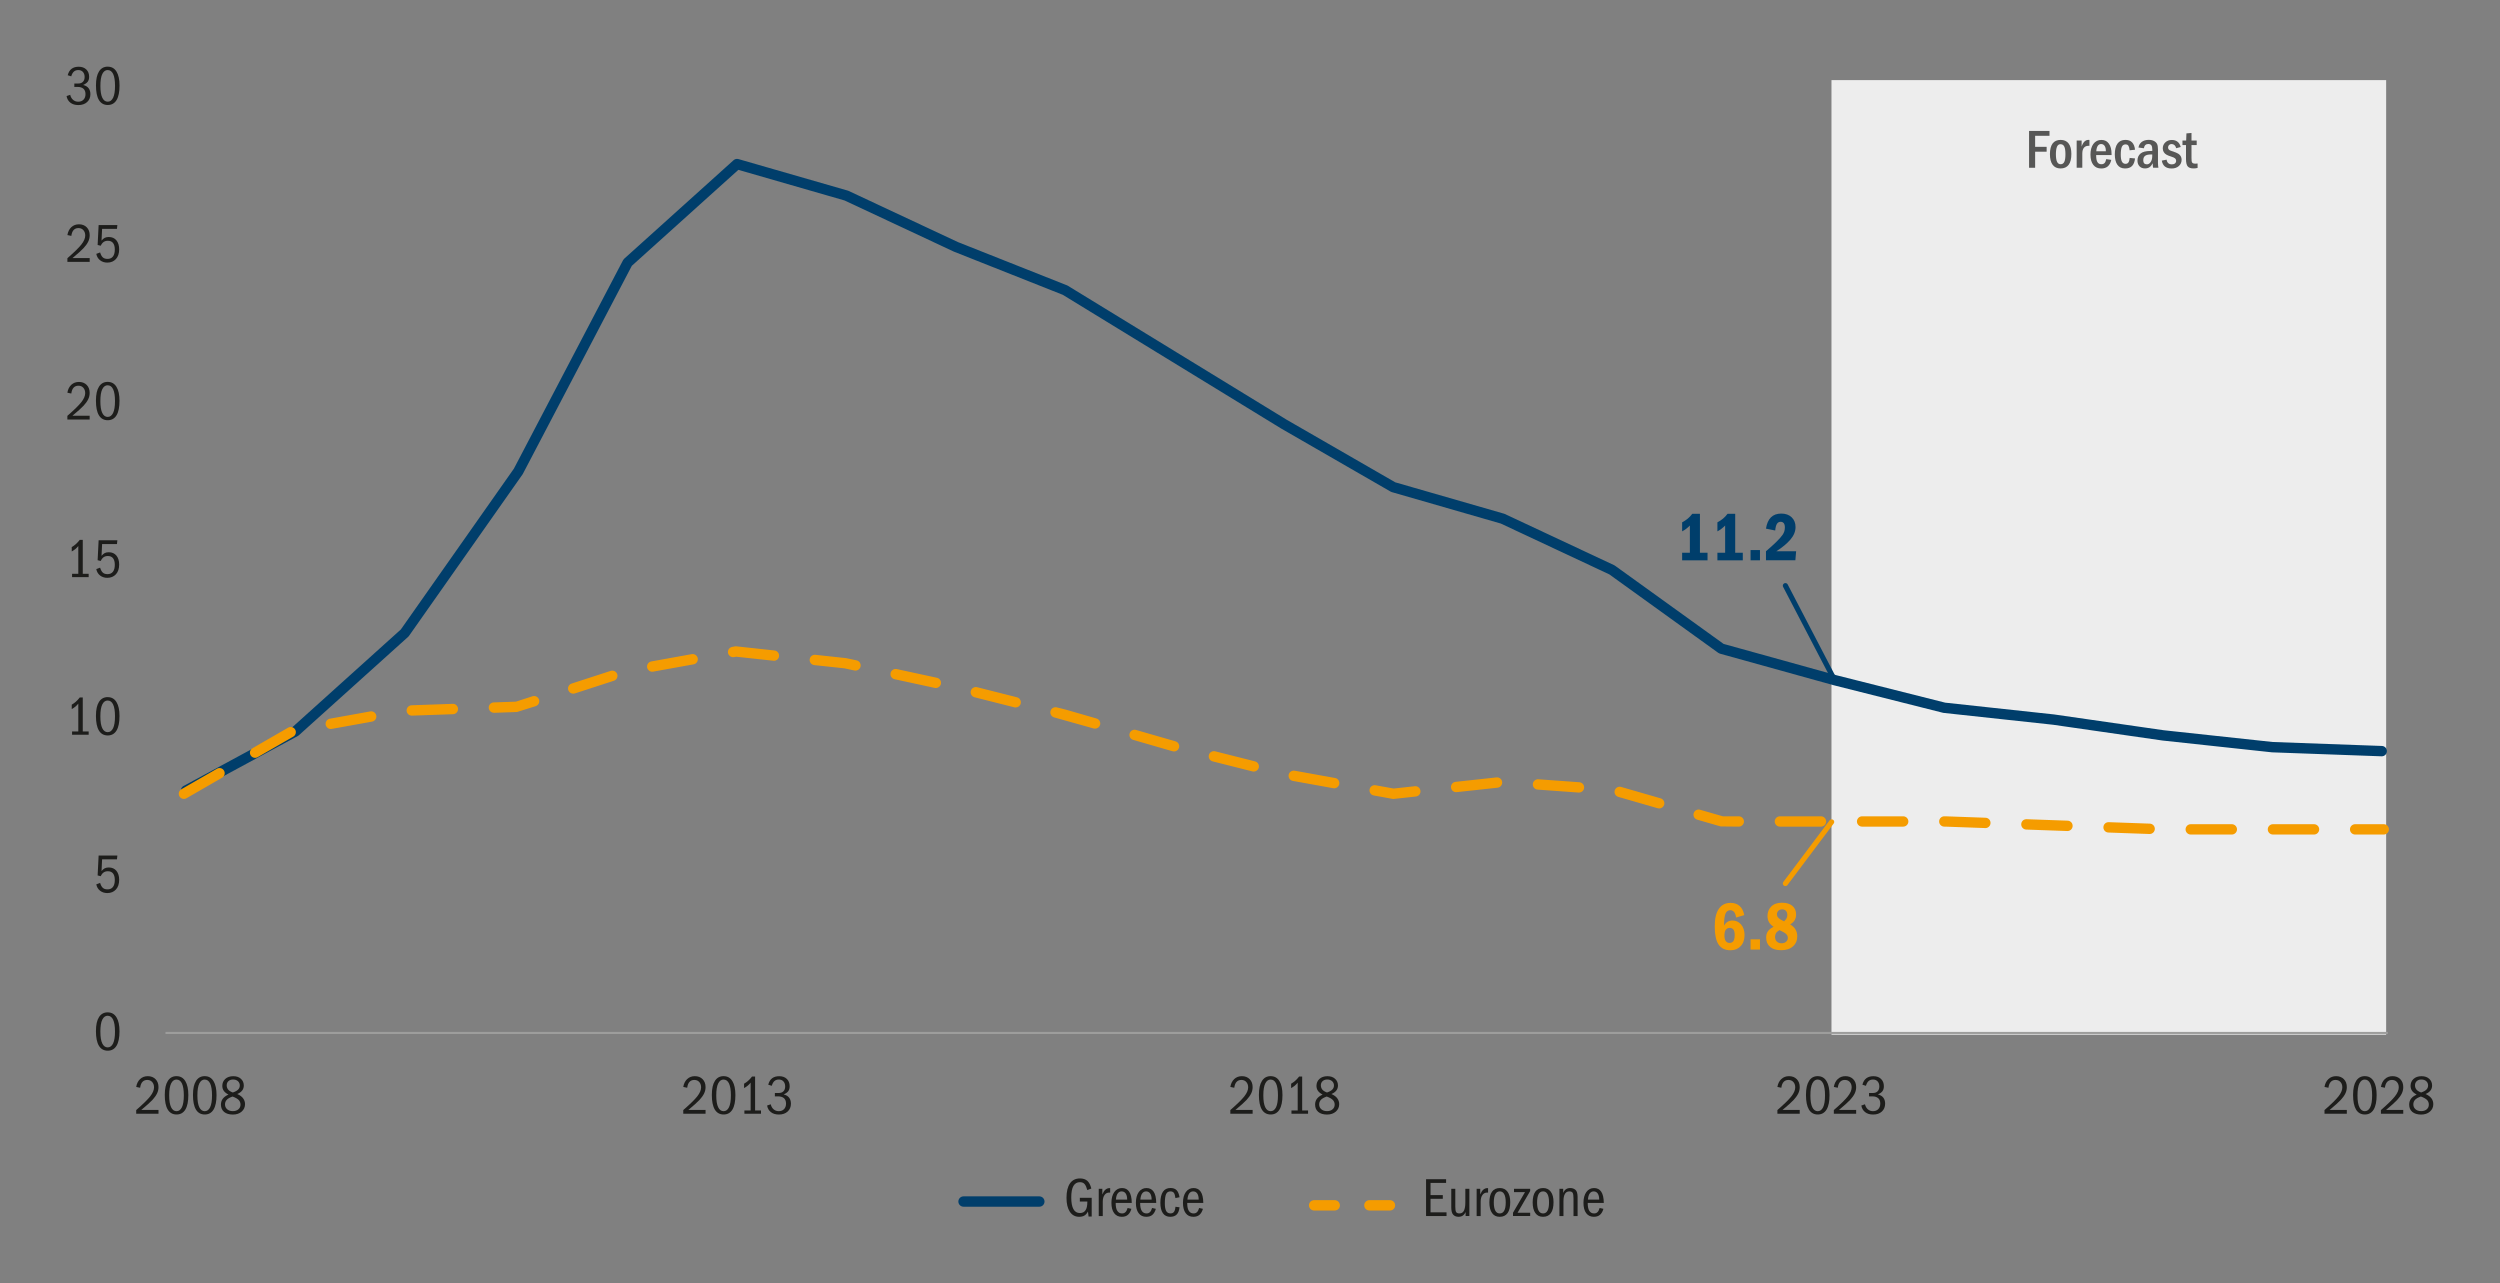 <?xml version="1.0" encoding="UTF-8"?> <svg xmlns="http://www.w3.org/2000/svg" id="Graph" width="750" height="385" viewBox="0 0 750 385"><rect x="0" y="0" width="750" height="385" fill="#808080" stroke="none"/><defs><style>.cls-1,.cls-2,.cls-3,.cls-4,.cls-5,.cls-6,.cls-7{fill:none;}.cls-1,.cls-8,.cls-9,.cls-10,.cls-11{stroke-width:0px;}.cls-2{stroke-linejoin:round;}.cls-2,.cls-3,.cls-4,.cls-6,.cls-7{stroke-linecap:round;}.cls-2,.cls-4,.cls-7{stroke:#003e6b;}.cls-2,.cls-6,.cls-7{stroke-width:3.11px;}.cls-12{fill:#ededed;stroke:#ededed;stroke-width:1.03px;}.cls-12,.cls-3,.cls-4,.cls-5,.cls-6,.cls-7{stroke-miterlimit:10;}.cls-3,.cls-4{stroke-width:1.55px;}.cls-3,.cls-6{stroke:#f59c00;}.cls-5{stroke:#9d9d9c;stroke-width:.62px;}.cls-8{fill:#575756;}.cls-9{fill:#1d1d1b;}.cls-10{fill:#f59c00;}.cls-11{fill:#003e6b;}</style></defs><rect class="cls-1" x="56.69" y="56.69" width="340.16" height="192.76"></rect><rect class="cls-12" x="549.96" y="24.55" width="165.37" height="285.34"></rect><line class="cls-5" x1="49.64" y1="309.88" x2="716.36" y2="309.88"></line><polyline class="cls-2" points="55.8 237.16 88.61 219.43 121.42 189.88 155.49 141.42 188.3 78.77 221.11 49.22 253.92 58.68 286.73 74.04 319.54 87.05 352.35 107.14 385.16 127.23 417.97 146.14 450.78 155.6 483.59 170.97 516.4 194.6 550.47 204.06 583.28 212.33 616.09 215.88 648.9 220.61 681.71 224.15 714.52 225.34"></polyline><path class="cls-10" d="m715.13,250.36h-8.59c-.86,0-1.55-.7-1.55-1.55s.7-1.55,1.55-1.55h8.59c.86,0,1.55.7,1.55,1.55s-.7,1.55-1.55,1.55Zm-20.92,0h-12.33c-.86,0-1.55-.7-1.55-1.55s.7-1.55,1.55-1.55h12.33c.86,0,1.55.7,1.55,1.55s-.7,1.55-1.55,1.55Zm-24.66,0h-12.33c-.86,0-1.55-.7-1.55-1.55s.7-1.55,1.55-1.55h12.33c.86,0,1.55.7,1.55,1.55s-.7,1.55-1.55,1.55Zm-24.66-.16s-.04,0-.06,0l-12.32-.44c-.86-.03-1.53-.75-1.49-1.61.03-.86.7-1.52,1.61-1.5l12.32.44c.86.03,1.53.75,1.5,1.61-.03.84-.72,1.5-1.55,1.5Zm-24.64-.89s-.04,0-.06,0l-12.32-.44c-.86-.03-1.53-.75-1.5-1.61.03-.86.7-1.53,1.61-1.5l12.32.44c.86.03,1.53.75,1.49,1.61-.03.84-.72,1.5-1.55,1.5Zm-24.64-.89s-.04,0-.06,0l-11.96-.43h-.3c-.86,0-1.55-.69-1.55-1.55s.7-1.55,1.55-1.55h.36l12.02.43c.86.03,1.53.75,1.49,1.61-.03.84-.72,1.5-1.55,1.5Zm-24.65-.43h-12.33c-.86,0-1.55-.7-1.55-1.55s.7-1.55,1.55-1.55h12.33c.86,0,1.55.7,1.55,1.55s-.7,1.55-1.55,1.55Zm-24.66,0h-12.33c-.86,0-1.55-.7-1.55-1.55s.7-1.55,1.55-1.55h12.33c.86,0,1.55.7,1.55,1.55s-.7,1.55-1.55,1.55Zm-24.66,0l-5.44-.06-7.04-2.03c-.82-.24-1.3-1.1-1.06-1.92.24-.83,1.1-1.3,1.92-1.06l6.83,1.97h4.79c.86,0,1.55.7,1.55,1.55s-.7,1.55-1.55,1.55Zm-23.88-5.45c-.14,0-.29-.02-.43-.06l-11.85-3.42c-.82-.24-1.3-1.1-1.06-1.92s1.1-1.3,1.92-1.06l11.85,3.42c.82.24,1.3,1.1,1.06,1.92-.2.68-.82,1.12-1.49,1.12Zm-79.79-2.84l-5.85-1.06c-.84-.15-1.4-.96-1.25-1.81.15-.84.96-1.4,1.81-1.25l5.41.98,6.34-.69c.85-.1,1.62.52,1.71,1.38.09.85-.52,1.62-1.38,1.71l-6.79.74Zm-362.79-.02c-.54,0-1.06-.28-1.35-.78-.43-.74-.17-1.69.57-2.12l10.68-6.16c.74-.43,1.69-.18,2.12.57.43.74.17,1.69-.57,2.12l-10.68,6.16c-.24.14-.51.21-.78.21Zm418.51-1.91s-.08,0-.11,0l-12.3-.89c-.86-.06-1.5-.8-1.44-1.66.06-.85.82-1.5,1.66-1.44l12.3.89c.86.06,1.5.8,1.44,1.66-.06.82-.74,1.44-1.55,1.44Zm-36.85-.12c-.78,0-1.46-.59-1.54-1.39-.09-.85.52-1.62,1.38-1.71l12.26-1.33c.85-.1,1.62.52,1.71,1.38.09.85-.52,1.62-1.38,1.71l-12.26,1.33c-.06,0-.11,0-.17,0Zm-36.59-1.17c-.09,0-.18,0-.28-.02l-12.13-2.19c-.84-.15-1.4-.96-1.25-1.81.15-.84.97-1.39,1.81-1.25l12.13,2.19c.84.15,1.4.96,1.25,1.81-.14.75-.79,1.28-1.53,1.28Zm-24.13-5c-.13,0-.25-.02-.38-.05l-11.95-3.02c-.83-.21-1.34-1.05-1.13-1.89s1.06-1.33,1.89-1.13l11.95,3.02c.83.21,1.34,1.05,1.13,1.89-.18.7-.81,1.17-1.5,1.17Zm-299.59-4.12c-.54,0-1.06-.28-1.35-.78-.43-.74-.17-1.69.57-2.12l10.68-6.16c.74-.43,1.69-.18,2.12.57.43.74.17,1.69-.57,2.12l-10.68,6.16c-.24.14-.51.21-.78.21Zm275.69-1.92c-.14,0-.29-.02-.43-.06l-11.85-3.42c-.82-.24-1.3-1.1-1.06-1.92.24-.82,1.1-1.3,1.92-1.06l11.85,3.42c.82.24,1.3,1.1,1.06,1.92-.2.68-.82,1.12-1.49,1.12Zm-252.99-6.74c-.74,0-1.39-.53-1.53-1.28-.15-.84.41-1.65,1.25-1.81l12.13-2.19c.84-.15,1.65.41,1.81,1.25.15.84-.41,1.65-1.25,1.81l-12.13,2.19c-.09.02-.19.02-.28.02Zm229.3-.1c-.14,0-.29-.02-.43-.06l-11.82-3.31c-.83-.21-1.34-1.05-1.13-1.89s1.06-1.34,1.89-1.13l2.75.69,9.17,2.65c.82.24,1.3,1.1,1.06,1.92-.2.68-.82,1.12-1.49,1.12Zm-205-3.91c-.83,0-1.52-.66-1.55-1.5-.03-.86.64-1.58,1.5-1.61l12.32-.43c.84-.06,1.58.64,1.61,1.5.03.86-.64,1.58-1.5,1.61l-12.32.43s-.04,0-.05,0Zm24.64-.86c-.83,0-1.52-.66-1.55-1.5-.03-.86.64-1.58,1.5-1.61l6.66-.23,4.97-1.61c.82-.26,1.69.18,1.96,1,.26.82-.18,1.69-1,1.96l-5.61,1.76-6.88.24s-.04,0-.05,0Zm156.53-1.58c-.13,0-.25-.02-.38-.05l-11.95-3.02c-.83-.21-1.34-1.05-1.13-1.89.21-.83,1.06-1.34,1.89-1.13l11.95,3.02c.83.21,1.34,1.05,1.13,1.89-.18.7-.81,1.17-1.5,1.17Zm-132.74-4.15c-.66,0-1.26-.42-1.48-1.07-.26-.82.18-1.69,1-1.96l11.73-3.81c.81-.26,1.69.18,1.96,1,.26.82-.18,1.69-1,1.96l-11.73,3.81c-.16.05-.32.08-.48.08Zm108.79-1.69c-.11,0-.22-.01-.33-.04l-12.05-2.61c-.84-.18-1.37-1.01-1.19-1.85.18-.84,1.01-1.37,1.85-1.19l12.05,2.61c.84.18,1.37,1.01,1.19,1.85-.16.73-.8,1.22-1.52,1.22Zm-85.08-4.89c-.74,0-1.39-.53-1.53-1.28-.15-.84.41-1.65,1.25-1.81l12.13-2.19c.84-.14,1.65.41,1.81,1.25.15.84-.41,1.65-1.25,1.81l-12.13,2.19c-.09.02-.19.02-.28.02Zm60.98-.33c-.11,0-.22-.01-.33-.04l-2.98-.65-9.06-.97c-.85-.09-1.47-.86-1.38-1.71s.85-1.47,1.71-1.38l9.22,1,3.15.67c.84.18,1.37,1.01,1.19,1.85-.16.73-.8,1.22-1.52,1.22Zm-24.46-2.97c-.06,0-.11,0-.17,0l-11.17-1.21-.64.12c-.83.15-1.65-.41-1.81-1.25-.15-.84.41-1.65,1.25-1.81l1.08-.19,11.61,1.26c.85.09,1.47.86,1.38,1.71-.09.8-.76,1.39-1.54,1.39Z"></path><path class="cls-9" d="m697.35,334.13v-1.11c2.02-1.76,3.42-3.12,4.19-4.1.77-.98,1.16-1.88,1.16-2.71,0-.66-.19-1.2-.56-1.61s-.86-.62-1.48-.62c-.58,0-1.06.19-1.42.57s-.6.97-.71,1.78l-1.18-.25c.17-1,.56-1.79,1.19-2.37.62-.57,1.39-.86,2.29-.86.96,0,1.74.3,2.33.9.59.6.89,1.39.89,2.38,0,.68-.15,1.33-.45,1.94-.3.61-.76,1.25-1.38,1.92-.62.67-1.74,1.67-3.34,3h5.17v1.14h-6.69Z"></path><path class="cls-9" d="m709.46,322.85c1.14,0,2.01.49,2.62,1.48.61.99.91,2.38.91,4.18,0,1.93-.3,3.39-.9,4.37-.6.98-1.48,1.47-2.63,1.47s-2.05-.49-2.65-1.48c-.59-.99-.89-2.45-.89-4.38s.31-3.26.92-4.22,1.49-1.43,2.63-1.43Zm-.02,1.01c-.69,0-1.22.39-1.61,1.17s-.58,1.97-.58,3.59.19,2.76.57,3.55c.38.79.93,1.19,1.63,1.19s1.23-.4,1.62-1.19c.38-.79.57-1.98.57-3.55s-.19-2.78-.56-3.57c-.38-.79-.92-1.18-1.64-1.18Z"></path><path class="cls-9" d="m714.28,334.13v-1.11c2.02-1.76,3.42-3.12,4.19-4.1.77-.98,1.16-1.88,1.16-2.71,0-.66-.19-1.2-.56-1.61s-.86-.62-1.48-.62c-.58,0-1.06.19-1.42.57s-.6.97-.71,1.78l-1.18-.25c.17-1,.56-1.79,1.19-2.37.62-.57,1.39-.86,2.29-.86.96,0,1.74.3,2.33.9.59.6.89,1.39.89,2.38,0,.68-.15,1.33-.45,1.94-.3.61-.76,1.25-1.38,1.92-.62.67-1.74,1.67-3.34,3h5.17v1.14h-6.69Z"></path><path class="cls-9" d="m727.66,328.2c.82.36,1.41.8,1.78,1.32.37.51.55,1.09.55,1.72,0,.91-.34,1.65-1.01,2.24s-1.56.89-2.65.89-2.01-.27-2.64-.8-.94-1.27-.94-2.2c0-.66.18-1.24.54-1.73.36-.49.93-.91,1.72-1.27-.64-.33-1.11-.71-1.4-1.13-.29-.42-.44-.92-.44-1.48,0-.85.3-1.55.9-2.09.6-.54,1.4-.81,2.39-.81s1.72.26,2.3.78c.58.52.87,1.19.87,2.02,0,1.15-.66,2-1.97,2.55Zm-1.41.76c-.83.29-1.41.62-1.75,1-.34.38-.5.83-.5,1.35,0,.61.22,1.1.65,1.47s1,.56,1.7.56,1.24-.18,1.66-.54c.42-.36.64-.83.64-1.4s-.18-1.05-.55-1.42-.98-.72-1.85-1.03Zm.08-1.21c.72-.24,1.25-.53,1.59-.87s.51-.75.51-1.25-.19-.94-.56-1.28c-.37-.33-.86-.5-1.46-.5s-1.02.16-1.38.48c-.35.32-.53.74-.53,1.26,0,.48.14.89.41,1.25.28.36.75.66,1.41.9Z"></path><path class="cls-9" d="m369.1,334.13v-1.11c2.02-1.76,3.42-3.12,4.19-4.1.77-.98,1.16-1.88,1.16-2.71,0-.66-.19-1.2-.56-1.61s-.86-.62-1.48-.62c-.59,0-1.06.19-1.42.57-.37.38-.6.97-.71,1.78l-1.18-.25c.17-1,.56-1.79,1.18-2.37.62-.57,1.39-.86,2.29-.86.96,0,1.74.3,2.33.9.59.6.89,1.39.89,2.38,0,.68-.15,1.33-.45,1.94-.3.61-.76,1.25-1.38,1.92-.62.67-1.74,1.67-3.34,3h5.17v1.14h-6.69Z"></path><path class="cls-9" d="m381.21,322.85c1.14,0,2.01.49,2.62,1.48s.91,2.38.91,4.18c0,1.93-.3,3.39-.9,4.37s-1.48,1.47-2.63,1.47-2.05-.49-2.65-1.48c-.6-.99-.89-2.45-.89-4.38s.31-3.26.92-4.22c.61-.96,1.49-1.43,2.63-1.43Zm-.02,1.01c-.68,0-1.22.39-1.61,1.17-.39.78-.58,1.97-.58,3.59s.19,2.76.57,3.55c.38.79.93,1.19,1.63,1.19s1.23-.4,1.62-1.19c.38-.79.57-1.98.57-3.55s-.19-2.78-.56-3.57c-.38-.79-.92-1.18-1.64-1.18Z"></path><path class="cls-9" d="m387.44,334.13v-.99h1.87v-8.35c-.28.35-.57.66-.89.92s-.68.5-1.08.72v-1.32c.45-.26.87-.56,1.24-.89s.76-.75,1.16-1.27h.91v10.19h1.77v.99h-4.99Z"></path><path class="cls-9" d="m399.42,328.2c.82.36,1.41.8,1.78,1.32s.56,1.09.56,1.72c0,.91-.34,1.65-1.01,2.24-.67.59-1.56.89-2.65.89s-2-.27-2.63-.8c-.63-.54-.94-1.27-.94-2.2,0-.66.18-1.24.54-1.73s.93-.91,1.71-1.27c-.64-.33-1.11-.71-1.4-1.13-.29-.42-.44-.92-.44-1.48,0-.85.3-1.55.9-2.09.6-.54,1.4-.81,2.39-.81s1.72.26,2.29.78c.58.52.87,1.19.87,2.02,0,1.15-.66,2-1.97,2.55Zm-1.41.76c-.83.29-1.41.62-1.75,1-.34.38-.51.83-.51,1.35,0,.61.22,1.1.65,1.47.44.38,1,.56,1.7.56s1.24-.18,1.66-.54c.42-.36.64-.83.64-1.4s-.19-1.05-.56-1.42-.99-.72-1.85-1.03Zm.08-1.21c.72-.24,1.25-.53,1.59-.87.34-.34.51-.75.51-1.25s-.19-.94-.56-1.28c-.38-.33-.86-.5-1.46-.5-.56,0-1.02.16-1.38.48-.35.32-.53.74-.53,1.26,0,.48.14.89.41,1.25.28.36.75.66,1.41.9Z"></path><path class="cls-9" d="m40.86,334.13v-1.11c2.02-1.76,3.42-3.12,4.19-4.1.77-.98,1.16-1.88,1.16-2.71,0-.66-.19-1.2-.56-1.61s-.86-.62-1.48-.62c-.59,0-1.06.19-1.42.57-.37.38-.6.97-.71,1.78l-1.18-.25c.17-1,.56-1.79,1.18-2.37.62-.57,1.39-.86,2.29-.86.96,0,1.74.3,2.33.9.59.6.89,1.39.89,2.38,0,.68-.15,1.33-.45,1.94-.3.61-.76,1.25-1.38,1.92-.62.67-1.74,1.67-3.34,3h5.17v1.14h-6.69Z"></path><path class="cls-9" d="m52.97,322.85c1.14,0,2.01.49,2.62,1.48s.91,2.38.91,4.18c0,1.93-.3,3.39-.9,4.37s-1.48,1.47-2.63,1.47-2.05-.49-2.65-1.48c-.6-.99-.89-2.45-.89-4.38s.31-3.26.92-4.22c.61-.96,1.49-1.43,2.63-1.43Zm-.02,1.01c-.68,0-1.22.39-1.61,1.17-.39.78-.58,1.97-.58,3.59s.19,2.76.57,3.55c.38.79.93,1.19,1.63,1.19s1.23-.4,1.62-1.19c.38-.79.57-1.98.57-3.55s-.19-2.78-.56-3.57c-.38-.79-.92-1.18-1.64-1.18Z"></path><path class="cls-9" d="m61.43,322.85c1.14,0,2.01.49,2.62,1.48s.91,2.38.91,4.18c0,1.93-.3,3.39-.9,4.37s-1.48,1.47-2.63,1.47-2.05-.49-2.65-1.48c-.6-.99-.89-2.45-.89-4.38s.31-3.26.92-4.22c.61-.96,1.49-1.43,2.63-1.43Zm-.02,1.01c-.68,0-1.22.39-1.61,1.17-.39.78-.58,1.97-.58,3.59s.19,2.76.57,3.55c.38.79.93,1.19,1.63,1.19s1.23-.4,1.62-1.19c.38-.79.57-1.98.57-3.55s-.19-2.78-.56-3.57c-.38-.79-.92-1.18-1.64-1.18Z"></path><path class="cls-9" d="m71.17,328.2c.82.36,1.41.8,1.78,1.32s.56,1.09.56,1.72c0,.91-.34,1.65-1.01,2.24-.67.59-1.56.89-2.65.89s-2-.27-2.63-.8c-.63-.54-.94-1.27-.94-2.2,0-.66.18-1.24.54-1.73s.93-.91,1.71-1.27c-.64-.33-1.11-.71-1.4-1.13-.29-.42-.44-.92-.44-1.48,0-.85.3-1.55.9-2.09.6-.54,1.4-.81,2.39-.81s1.72.26,2.29.78c.58.52.87,1.19.87,2.02,0,1.15-.66,2-1.97,2.55Zm-1.41.76c-.83.29-1.41.62-1.75,1-.34.38-.51.83-.51,1.35,0,.61.22,1.1.65,1.47.44.38,1,.56,1.7.56s1.24-.18,1.66-.54c.42-.36.64-.83.64-1.4s-.19-1.05-.56-1.42-.99-.72-1.85-1.03Zm.08-1.21c.72-.24,1.25-.53,1.59-.87.34-.34.51-.75.51-1.25s-.19-.94-.56-1.28c-.38-.33-.86-.5-1.46-.5-.56,0-1.02.16-1.38.48-.35.32-.53.74-.53,1.26,0,.48.14.89.41,1.25.28.36.75.66,1.41.9Z"></path><path class="cls-9" d="m204.98,334.13v-1.11c2.02-1.76,3.42-3.12,4.19-4.1.77-.98,1.16-1.88,1.16-2.71,0-.66-.19-1.2-.56-1.61s-.86-.62-1.48-.62c-.59,0-1.06.19-1.42.57-.37.38-.6.97-.71,1.78l-1.18-.25c.17-1,.56-1.79,1.18-2.37.62-.57,1.39-.86,2.29-.86.96,0,1.74.3,2.33.9.59.6.89,1.39.89,2.38,0,.68-.15,1.33-.45,1.94-.3.61-.76,1.25-1.38,1.92-.62.67-1.74,1.67-3.34,3h5.17v1.14h-6.69Z"></path><path class="cls-9" d="m217.09,322.85c1.14,0,2.01.49,2.62,1.48s.91,2.38.91,4.18c0,1.93-.3,3.39-.9,4.37s-1.48,1.47-2.63,1.47-2.05-.49-2.65-1.48c-.6-.99-.89-2.45-.89-4.38s.31-3.26.92-4.22c.61-.96,1.49-1.43,2.63-1.43Zm-.02,1.01c-.68,0-1.22.39-1.61,1.17-.39.78-.58,1.97-.58,3.59s.19,2.76.57,3.55c.38.79.93,1.19,1.63,1.19s1.23-.4,1.62-1.19c.38-.79.57-1.98.57-3.55s-.19-2.78-.56-3.57c-.38-.79-.92-1.18-1.64-1.18Z"></path><path class="cls-9" d="m223.32,334.13v-.99h1.87v-8.35c-.28.35-.57.66-.89.92s-.68.5-1.08.72v-1.32c.45-.26.87-.56,1.24-.89s.76-.75,1.16-1.27h.91v10.19h1.77v.99h-4.99Z"></path><path class="cls-9" d="m232.46,328.89v-.99h1.14c.62,0,1.1-.17,1.44-.52.34-.35.51-.83.51-1.45s-.17-1.12-.51-1.5-.79-.57-1.37-.57-1.01.15-1.35.46c-.34.3-.6.78-.79,1.42l-1.06-.33c.23-.88.63-1.53,1.18-1.94.56-.41,1.26-.61,2.11-.61.96,0,1.72.27,2.29.82.56.55.85,1.27.85,2.18,0,.62-.14,1.11-.41,1.48-.27.37-.73.7-1.38.99.73.18,1.27.5,1.63.97s.54,1.07.54,1.8c0,.97-.33,1.76-.99,2.36-.66.6-1.53.9-2.63.9-.98,0-1.78-.24-2.4-.73-.62-.49-.99-1.14-1.13-1.97l1.09-.38c.15.66.45,1.17.88,1.53s.94.54,1.52.54c.66,0,1.19-.2,1.59-.61.4-.41.6-.97.6-1.67s-.21-1.24-.61-1.61c-.41-.36-1.01-.55-1.79-.55h-.98Z"></path><path class="cls-9" d="m533.22,334.13v-1.11c2.02-1.76,3.42-3.12,4.19-4.1.77-.98,1.16-1.88,1.16-2.71,0-.66-.19-1.2-.56-1.61s-.86-.62-1.48-.62c-.58,0-1.06.19-1.42.57s-.6.97-.71,1.78l-1.18-.25c.17-1,.56-1.79,1.19-2.37.62-.57,1.39-.86,2.29-.86.96,0,1.74.3,2.33.9.59.6.89,1.39.89,2.38,0,.68-.15,1.33-.45,1.94-.3.61-.76,1.25-1.38,1.92-.62.67-1.74,1.67-3.34,3h5.17v1.14h-6.69Z"></path><path class="cls-9" d="m545.33,322.85c1.14,0,2.01.49,2.62,1.48.61.99.91,2.38.91,4.18,0,1.93-.3,3.39-.9,4.37-.6.98-1.48,1.47-2.63,1.47s-2.05-.49-2.65-1.48c-.59-.99-.89-2.45-.89-4.38s.31-3.26.92-4.22,1.49-1.43,2.63-1.43Zm-.02,1.01c-.69,0-1.22.39-1.61,1.17s-.58,1.97-.58,3.59.19,2.76.57,3.55c.38.79.93,1.19,1.63,1.19s1.23-.4,1.62-1.19c.38-.79.57-1.98.57-3.55s-.19-2.78-.56-3.57c-.38-.79-.92-1.18-1.64-1.18Z"></path><path class="cls-9" d="m550.15,334.13v-1.11c2.02-1.76,3.42-3.12,4.19-4.1.77-.98,1.16-1.88,1.16-2.71,0-.66-.19-1.2-.56-1.61s-.86-.62-1.48-.62c-.58,0-1.06.19-1.42.57s-.6.97-.71,1.78l-1.18-.25c.17-1,.56-1.79,1.19-2.37.62-.57,1.39-.86,2.29-.86.96,0,1.74.3,2.33.9.59.6.89,1.39.89,2.38,0,.68-.15,1.33-.45,1.94-.3.61-.76,1.25-1.38,1.92-.62.67-1.74,1.67-3.34,3h5.17v1.14h-6.69Z"></path><path class="cls-9" d="m560.71,328.89v-.99h1.14c.62,0,1.1-.17,1.44-.52.34-.35.51-.83.51-1.45s-.17-1.12-.51-1.5-.79-.57-1.37-.57-1.01.15-1.35.46c-.34.3-.6.78-.79,1.42l-1.06-.33c.23-.88.63-1.53,1.19-1.94s1.26-.61,2.11-.61c.96,0,1.72.27,2.29.82.56.55.85,1.27.85,2.18,0,.62-.14,1.11-.41,1.48-.27.37-.73.7-1.38.99.73.18,1.27.5,1.63.97.36.47.54,1.07.54,1.8,0,.97-.33,1.76-.98,2.36-.66.6-1.53.9-2.63.9-.98,0-1.78-.24-2.4-.73-.62-.49-.99-1.14-1.13-1.97l1.09-.38c.16.66.45,1.17.88,1.53s.94.54,1.52.54c.66,0,1.19-.2,1.59-.61.4-.41.6-.97.6-1.67s-.2-1.24-.61-1.61c-.41-.36-1.01-.55-1.79-.55h-.98Z"></path><path class="cls-8" d="m608.72,50.33v-11.05h6.13v1.46h-4.31v3.31h3.45v1.46h-3.45v4.82h-1.82Z"></path><path class="cls-8" d="m618.21,41.97c1.03,0,1.82.36,2.37,1.07.55.71.83,1.76.83,3.14,0,1.46-.27,2.55-.82,3.27-.55.72-1.35,1.09-2.41,1.09s-1.84-.37-2.39-1.11c-.54-.74-.81-1.8-.81-3.18s.27-2.49.81-3.21c.54-.71,1.35-1.07,2.42-1.07Zm-.03,1.28c-.51,0-.87.26-1.09.78-.21.52-.32,1.27-.32,2.24,0,1.04.12,1.8.35,2.28.23.48.59.72,1.08.72s.86-.24,1.09-.71c.23-.48.34-1.24.34-2.3s-.12-1.83-.35-2.29c-.23-.47-.6-.7-1.09-.7Z"></path><path class="cls-8" d="m623,50.33v-8.17h1.49v1.82c.44-1.34,1.12-2.01,2.04-2.01.07,0,.13,0,.17,0,.05,0,.09.01.13.02v1.76s-.1,0-.16,0c-.06,0-.12,0-.19,0-.56,0-1,.2-1.32.6-.32.4-.47.98-.47,1.75v4.22h-1.69Z"></path><path class="cls-8" d="m628.85,46.51v.12c0,.89.12,1.56.37,1.99s.65.65,1.2.65c.4,0,.71-.12.94-.35s.39-.62.51-1.18l1.52.22c-.2.87-.55,1.52-1.05,1.95-.5.42-1.16.64-1.96.64-1.03,0-1.83-.36-2.39-1.09-.57-.72-.85-1.75-.85-3.07s.29-2.43.88-3.22,1.38-1.19,2.39-1.19,1.71.37,2.25,1.11c.54.74.81,1.78.81,3.13v.3h-4.61Zm2.9-1.28c0-.65-.13-1.15-.39-1.5s-.6-.52-1.04-.52c-.4,0-.72.17-.97.51s-.41.89-.47,1.65h2.87v-.13Z"></path><path class="cls-8" d="m640.51,47.52c-.11,1.02-.41,1.77-.89,2.27-.48.5-1.18.75-2.1.75-1.02,0-1.78-.37-2.3-1.1-.52-.73-.78-1.79-.78-3.16s.27-2.46.81-3.2,1.34-1.11,2.39-1.11c.85,0,1.51.25,2,.76.48.51.77,1.24.87,2.19l-1.62.17c-.07-.62-.19-1.07-.36-1.35s-.46-.42-.86-.42c-.53,0-.9.24-1.12.73-.21.49-.32,1.28-.32,2.37,0,.94.12,1.63.35,2.07.23.44.6.66,1.09.66.39,0,.68-.15.87-.44.19-.29.31-.74.36-1.33l1.62.15Z"></path><path class="cls-8" d="m645.93,50.33c-.04-.15-.07-.35-.09-.59-.02-.24-.02-.49-.02-.77-.29.55-.61.95-.97,1.19-.36.24-.8.37-1.33.37-.7,0-1.25-.21-1.66-.64-.41-.43-.62-1-.62-1.72,0-.88.3-1.58.91-2.1.61-.52,1.63-.78,3.08-.78h.46v-.43c0-.57-.09-.99-.28-1.26s-.5-.4-.93-.4c-.73,0-1.17.42-1.32,1.28l-1.62-.22c.12-.73.46-1.29,1-1.7.55-.4,1.24-.6,2.08-.6.61,0,1.13.11,1.57.34s.75.53.93.9.27.92.27,1.62v3.99c0,.32.01.61.04.87.03.26.06.47.09.64h-1.57Zm-.25-3.99s-.08,0-.15,0c-.07,0-.13,0-.2,0-.85,0-1.45.14-1.81.42-.36.28-.54.72-.54,1.32,0,.4.09.7.27.91.18.21.46.31.82.31.45,0,.83-.23,1.14-.7.31-.46.46-1.05.46-1.77v-.48Z"></path><path class="cls-8" d="m652.85,44.44c-.11-.41-.28-.71-.52-.92-.24-.2-.52-.31-.85-.31-.3,0-.55.09-.75.28-.21.19-.31.43-.31.73,0,.48.26.8.78.98s1.04.36,1.57.56.95.47,1.25.83c.3.36.46.82.46,1.37,0,.74-.28,1.36-.83,1.85s-1.27.74-2.17.74c-.84,0-1.51-.2-2-.59s-.81-.99-.94-1.78l1.44-.28c.07.46.23.82.5,1.05.26.24.62.36,1.08.36.4,0,.71-.1.94-.3s.34-.46.34-.78c0-.28-.1-.51-.3-.7-.2-.19-.58-.37-1.14-.54-.56-.17-1.04-.35-1.42-.56-.38-.21-.67-.48-.86-.81-.19-.33-.29-.7-.29-1.11,0-.71.25-1.3.76-1.79s1.16-.73,1.96-.73c.7,0,1.27.18,1.72.54s.76.88.94,1.57l-1.33.36Z"></path><path class="cls-8" d="m659.28,50.38c-.25.06-.47.09-.64.12s-.38.03-.62.03c-.76,0-1.32-.19-1.68-.58-.36-.39-.54-1.14-.54-2.27v-4.16h-1.06v-1.36h1.11l.08-2.14,1.52-.13v2.27h1.56v1.36h-1.56v3.78c0,.36.01.7.04.99.03.3.13.51.31.63.18.12.44.18.78.18.14,0,.38-.02.7-.05v1.33Z"></path><path class="cls-9" d="m326.57,364.96l-.18-1.51c-.29.56-.64.97-1.07,1.22-.43.25-.95.37-1.58.37-1.19,0-2.12-.51-2.79-1.52s-1-2.4-1-4.16c0-1.9.35-3.35,1.04-4.34s1.7-1.49,3-1.49c.93,0,1.66.24,2.2.71.54.48.94,1.25,1.21,2.32l-1.21.46c-.22-.82-.49-1.42-.81-1.8s-.8-.57-1.42-.57c-.85,0-1.49.38-1.93,1.13-.44.76-.65,1.91-.65,3.47s.22,2.71.65,3.49,1.08,1.17,1.94,1.17c.74,0,1.3-.27,1.67-.81.38-.54.56-1.36.56-2.47v-.18h-2.25v-1.11h3.56v5.62h-.93Z"></path><path class="cls-9" d="m329.62,364.81v-8.17h1.08v1.71c.28-.68.59-1.18.95-1.47s.76-.45,1.2-.45h.2v1.36l-.28-.02c-.6,0-1.07.25-1.42.74-.35.49-.52,1.16-.52,2v4.31h-1.21Z"></path><path class="cls-9" d="m339.41,362.66c-.21.77-.55,1.36-1.01,1.77s-1.08.61-1.86.61c-.98,0-1.75-.36-2.29-1.09-.55-.73-.82-1.76-.82-3.1s.29-2.45.87-3.25c.58-.79,1.35-1.19,2.31-1.19s1.64.37,2.14,1.09.76,1.86.78,3.38h-4.82v.12c0,1.01.16,1.76.49,2.27.33.51.8.76,1.42.76.42,0,.76-.13,1.03-.4s.48-.68.63-1.24l1.14.26Zm-1.26-2.77c0-.81-.15-1.42-.44-1.84-.29-.42-.7-.63-1.23-.63-.47,0-.86.2-1.16.6-.3.4-.48,1.02-.55,1.87h3.38Z"></path><path class="cls-9" d="m346.75,362.66c-.21.77-.55,1.36-1.01,1.77s-1.08.61-1.86.61c-.98,0-1.75-.36-2.29-1.09-.55-.73-.82-1.76-.82-3.1s.29-2.45.87-3.25c.58-.79,1.35-1.19,2.31-1.19s1.64.37,2.14,1.09.76,1.86.78,3.38h-4.82v.12c0,1.01.16,1.76.49,2.27.33.51.8.76,1.42.76.42,0,.76-.13,1.03-.4s.48-.68.63-1.24l1.14.26Zm-1.26-2.77c0-.81-.15-1.42-.44-1.84-.29-.42-.7-.63-1.23-.63-.47,0-.86.2-1.16.6-.3.4-.48,1.02-.55,1.87h3.38Z"></path><path class="cls-9" d="m353.86,362.19c-.11.98-.39,1.7-.85,2.16-.45.46-1.1.69-1.94.69-.97,0-1.71-.36-2.21-1.08-.5-.72-.75-1.77-.75-3.15s.26-2.54.77-3.29c.51-.75,1.27-1.12,2.28-1.12.8,0,1.41.22,1.83.67.42.45.71,1.15.87,2.1l-1.23.25c-.1-.77-.26-1.3-.48-1.58-.22-.28-.56-.42-1.03-.42-.61,0-1.04.27-1.29.8-.25.54-.38,1.47-.38,2.79,0,1.01.13,1.76.39,2.26.26.5.7.75,1.32.75.46,0,.81-.16,1.04-.47.23-.31.38-.82.43-1.52l1.23.15Z"></path><path class="cls-9" d="m360.87,362.66c-.21.77-.55,1.36-1.01,1.77s-1.08.61-1.86.61c-.98,0-1.75-.36-2.29-1.09-.55-.73-.82-1.76-.82-3.1s.29-2.45.87-3.25c.58-.79,1.35-1.19,2.31-1.19s1.64.37,2.14,1.09.76,1.86.78,3.38h-4.82v.12c0,1.01.16,1.76.49,2.27.33.51.8.76,1.42.76.42,0,.76-.13,1.03-.4s.48-.68.63-1.24l1.14.26Zm-1.26-2.77c0-.81-.15-1.42-.44-1.84-.29-.42-.7-.63-1.23-.63-.47,0-.86.2-1.16.6-.3.4-.48,1.02-.55,1.87h3.38Z"></path><path class="cls-9" d="m427.82,364.81v-11.05h6.01v1.11h-4.67v3.66h3.68v1.11h-3.68v4.06h4.8v1.11h-6.15Z"></path><path class="cls-9" d="m439.68,364.81v-1.21c-.22.5-.51.86-.85,1.09-.35.23-.78.35-1.28.35-.67,0-1.2-.21-1.59-.63-.39-.42-.58-1.16-.58-2.24v-5.53h1.21v5.4c0,.78.08,1.31.25,1.58.17.27.5.41.99.41.61,0,1.05-.27,1.34-.82s.43-1.38.43-2.49v-4.08h1.21v8.17h-1.13Z"></path><path class="cls-9" d="m442.99,364.81v-8.17h1.08v1.71c.28-.68.59-1.18.95-1.47s.76-.45,1.2-.45h.2v1.36l-.28-.02c-.6,0-1.07.25-1.42.74-.35.49-.52,1.16-.52,2v4.31h-1.21Z"></path><path class="cls-9" d="m449.97,356.41c.97,0,1.73.37,2.28,1.11s.82,1.78.82,3.11c0,1.46-.26,2.56-.8,3.3-.53.74-1.31,1.11-2.35,1.11s-1.76-.37-2.3-1.12c-.54-.75-.81-1.81-.81-3.19s.27-2.5.8-3.23,1.32-1.09,2.36-1.09Zm-.05,1.01c-.59,0-1.03.28-1.33.84s-.45,1.39-.45,2.47.15,1.93.46,2.48c.3.55.75.82,1.33.82s1.03-.27,1.33-.82c.3-.55.46-1.37.46-2.48s-.15-1.93-.46-2.49c-.3-.55-.75-.83-1.35-.83Z"></path><path class="cls-9" d="m453.9,364.81v-.99l3.6-6.18h-3.3v-.99h4.85v.66l-3.78,6.51h3.78v.99h-5.15Z"></path><path class="cls-9" d="m462.96,356.41c.97,0,1.73.37,2.28,1.11s.82,1.78.82,3.11c0,1.46-.26,2.56-.8,3.3-.53.74-1.31,1.11-2.35,1.11s-1.76-.37-2.3-1.12c-.54-.75-.81-1.81-.81-3.19s.27-2.5.8-3.23,1.32-1.09,2.36-1.09Zm-.05,1.01c-.59,0-1.03.28-1.33.84s-.45,1.39-.45,2.47.15,1.93.46,2.48c.3.55.75.82,1.33.82s1.03-.27,1.33-.82c.3-.55.46-1.37.46-2.48s-.15-1.93-.46-2.49c-.3-.55-.75-.83-1.35-.83Z"></path><path class="cls-9" d="m472.05,364.81v-5.28c0-.81-.08-1.36-.24-1.66-.16-.3-.49-.45-1-.45-.59,0-1.03.24-1.32.73-.3.49-.45,1.2-.45,2.15v4.51h-1.21v-8.17h1.13v1.26c.22-.53.5-.91.85-1.14.34-.23.76-.35,1.26-.35.62,0,1.14.18,1.57.55.42.36.64,1.08.64,2.14v5.72h-1.21Z"></path><path class="cls-9" d="m481.02,362.66c-.21.77-.55,1.36-1.01,1.77s-1.08.61-1.86.61c-.98,0-1.75-.36-2.29-1.09-.55-.73-.82-1.76-.82-3.1s.29-2.45.87-3.25c.58-.79,1.35-1.19,2.31-1.19s1.64.37,2.14,1.09.76,1.86.78,3.38h-4.82v.12c0,1.01.16,1.76.49,2.27.33.51.8.76,1.42.76.42,0,.76-.13,1.03-.4s.48-.68.63-1.24l1.14.26Zm-1.26-2.77c0-.81-.15-1.42-.44-1.84-.29-.42-.7-.63-1.23-.63-.47,0-.86.2-1.16.6-.3.4-.48,1.02-.55,1.87h3.38Z"></path><path class="cls-11" d="m509.98,154.15v11.68h2.28v2.26h-7.62v-2.26h2.32v-8.16c-.34.34-.7.66-1.08.95-.37.29-.79.55-1.24.79v-2.71c.61-.32,1.16-.68,1.67-1.1.5-.41.96-.9,1.36-1.45h2.32Z"></path><path class="cls-11" d="m520.56,154.15v11.68h2.28v2.26h-7.62v-2.26h2.32v-8.16c-.34.34-.7.66-1.08.95-.37.29-.79.55-1.24.79v-2.71c.61-.32,1.16-.68,1.67-1.1.5-.41.96-.9,1.36-1.45h2.32Z"></path><path class="cls-11" d="m527.99,165.02v3.07h-2.82v-3.07h2.82Z"></path><path class="cls-11" d="m532.9,165.37h5.94l-.23,2.71h-8.82v-2.71c1.12-.94,2.13-1.85,3.04-2.73s1.58-1.64,2-2.27c.42-.63.63-1.34.63-2.12,0-.58-.11-1.01-.33-1.29-.22-.28-.54-.42-.95-.42-.47,0-.84.2-1.1.61-.26.41-.43,1.07-.52,2l-2.77-.56c.47-3.01,1.99-4.52,4.58-4.52,1.31,0,2.35.37,3.13,1.12s1.16,1.72,1.16,2.92c0,1.3-.5,2.54-1.51,3.73s-2.42,2.37-4.25,3.54Z"></path><path class="cls-10" d="m523.27,274.53l-2.44.73c-.11-.76-.31-1.31-.61-1.67-.3-.35-.67-.53-1.13-.53-.65,0-1.12.33-1.42.98-.3.66-.45,1.88-.47,3.68.29-.54.65-.93,1.08-1.19s.92-.38,1.47-.38c1.04,0,1.9.4,2.58,1.21s1.03,1.85,1.03,3.12c0,1.44-.39,2.56-1.18,3.38-.79.82-1.79,1.22-3.02,1.22-1.63,0-2.83-.58-3.59-1.73s-1.15-2.94-1.15-5.37.41-4.14,1.23-5.33,2-1.79,3.53-1.79c1.08,0,1.97.3,2.67.9.7.6,1.18,1.53,1.43,2.78Zm-2.86,5.97c0-.76-.13-1.31-.39-1.64-.26-.33-.64-.5-1.12-.5s-.88.19-1.16.57c-.28.38-.41.96-.41,1.73,0,.72.13,1.27.4,1.65.27.38.65.57,1.13.57.51,0,.9-.19,1.16-.56.26-.37.39-.98.39-1.82Z"></path><path class="cls-10" d="m527.99,281.8v3.07h-2.82v-3.07h2.82Z"></path><path class="cls-10" d="m537.05,277.32c.72.43,1.25.94,1.6,1.53s.53,1.27.53,2.03c0,1.26-.43,2.27-1.29,3.03-.86.77-2.04,1.15-3.53,1.15s-2.55-.33-3.33-1c-.79-.67-1.18-1.6-1.18-2.79,0-.77.18-1.41.55-1.91.36-.5.93-.94,1.69-1.33-.65-.41-1.12-.89-1.41-1.42-.29-.53-.43-1.14-.43-1.81,0-1.16.38-2.11,1.14-2.86.76-.75,1.82-1.12,3.19-1.12s2.38.31,3.13.94c.75.63,1.12,1.49,1.12,2.6,0,.64-.14,1.19-.42,1.68s-.73.9-1.33,1.26Zm-.7,4.04c0-.46-.18-.85-.54-1.18-.36-.33-1.01-.71-1.97-1.14-.5.29-.84.59-1.04.91-.19.32-.29.68-.29,1.1,0,.59.18,1.06.53,1.41.35.35.83.52,1.44.52.55,0,1-.15,1.35-.47.34-.31.52-.69.52-1.15Zm-1.12-4.95c.36-.36.61-.68.75-.95.15-.28.22-.59.22-.95,0-.52-.14-.94-.41-1.24-.28-.3-.65-.46-1.12-.46s-.85.14-1.15.42c-.3.28-.44.65-.44,1.09,0,.39.15.74.47,1.06s.87.66,1.69,1.04Z"></path><line class="cls-7" x1="289.06" y1="360.46" x2="311.8" y2="360.46"></line><line class="cls-6" x1="394.24" y1="361.6" x2="400.41" y2="361.6"></line><line class="cls-6" x1="410.82" y1="361.6" x2="416.99" y2="361.6"></line><path class="cls-9" d="m32.32,303.71c1.14,0,2.01.49,2.62,1.48s.91,2.38.91,4.18c0,1.93-.3,3.39-.9,4.37s-1.48,1.47-2.63,1.47-2.05-.49-2.65-1.48c-.6-.99-.89-2.45-.89-4.38s.31-3.26.92-4.22c.61-.96,1.49-1.43,2.63-1.43Zm-.02,1.01c-.68,0-1.22.39-1.61,1.17-.39.78-.58,1.97-.58,3.59s.19,2.76.57,3.55c.38.79.93,1.19,1.63,1.19s1.23-.4,1.62-1.19c.38-.79.57-1.98.57-3.55s-.19-2.78-.56-3.57c-.38-.79-.92-1.18-1.64-1.18Z"></path><path class="cls-9" d="m21.62,220.42v-.99h1.87v-8.35c-.28.35-.57.66-.89.92s-.68.5-1.08.72v-1.32c.45-.26.87-.56,1.24-.89s.76-.75,1.16-1.27h.91v10.19h1.77v.99h-4.99Z"></path><path class="cls-9" d="m32.32,209.14c1.14,0,2.01.49,2.62,1.48s.91,2.38.91,4.18c0,1.93-.3,3.39-.9,4.37s-1.48,1.47-2.63,1.47-2.05-.49-2.65-1.48c-.6-.99-.89-2.45-.89-4.38s.31-3.26.92-4.22c.61-.96,1.49-1.43,2.63-1.43Zm-.02,1.01c-.68,0-1.22.39-1.61,1.17-.39.78-.58,1.97-.58,3.59s.19,2.76.57,3.55c.38.79.93,1.19,1.63,1.19s1.23-.4,1.62-1.19c.38-.79.57-1.98.57-3.55s-.19-2.78-.56-3.57c-.38-.79-.92-1.18-1.64-1.18Z"></path><path class="cls-9" d="m30.04,264.89c.2.66.46,1.15.8,1.46.33.31.81.46,1.42.46.71,0,1.25-.24,1.62-.72.38-.48.56-1.18.56-2.1,0-.84-.17-1.49-.52-1.94s-.86-.68-1.55-.68c-.49,0-.9.11-1.25.34-.35.23-.65.61-.9,1.15l-.93-.23.3-5.98h5.62l-.12,1.14h-4.46l-.17,3.53c.31-.38.62-.65.94-.82.32-.17.73-.26,1.23-.26.97,0,1.73.33,2.29,1,.55.67.83,1.57.83,2.69,0,1.25-.33,2.23-.98,2.93s-1.51,1.06-2.58,1.06c-.85,0-1.58-.24-2.18-.71-.6-.48-.97-1.11-1.12-1.91l1.14-.43Z"></path><path class="cls-9" d="m21.62,173.14v-.99h1.87v-8.35c-.28.35-.57.66-.89.92s-.68.5-1.08.72v-1.32c.45-.26.87-.56,1.24-.89s.76-.75,1.16-1.27h.91v10.19h1.77v.99h-4.99Z"></path><path class="cls-9" d="m30.04,170.32c.2.66.46,1.15.8,1.46.33.31.81.46,1.42.46.71,0,1.25-.24,1.62-.72.38-.48.56-1.18.56-2.1,0-.84-.17-1.49-.52-1.94s-.86-.68-1.55-.68c-.49,0-.9.11-1.25.34-.35.23-.65.61-.9,1.15l-.93-.23.3-5.98h5.62l-.12,1.14h-4.46l-.17,3.53c.31-.38.62-.65.94-.82.32-.17.73-.26,1.23-.26.97,0,1.73.33,2.29,1,.55.67.83,1.57.83,2.69,0,1.25-.33,2.23-.98,2.93s-1.51,1.06-2.58,1.06c-.85,0-1.58-.24-2.18-.71-.6-.48-.97-1.11-1.12-1.91l1.14-.43Z"></path><path class="cls-9" d="m20.21,125.86v-1.11c2.02-1.76,3.42-3.12,4.19-4.1.77-.98,1.16-1.88,1.16-2.71,0-.66-.19-1.2-.56-1.61s-.86-.62-1.48-.62c-.59,0-1.06.19-1.42.57-.37.38-.6.97-.71,1.78l-1.18-.25c.17-1,.56-1.79,1.18-2.37.62-.57,1.39-.86,2.29-.86.96,0,1.74.3,2.33.9.59.6.89,1.39.89,2.38,0,.68-.15,1.33-.45,1.94-.3.61-.76,1.25-1.38,1.92-.62.67-1.74,1.67-3.34,3h5.17v1.14h-6.69Z"></path><path class="cls-9" d="m32.32,114.57c1.14,0,2.01.49,2.62,1.48s.91,2.38.91,4.18c0,1.93-.3,3.39-.9,4.37s-1.48,1.47-2.63,1.47-2.05-.49-2.65-1.48c-.6-.99-.89-2.45-.89-4.38s.31-3.26.92-4.22c.61-.96,1.49-1.43,2.63-1.43Zm-.02,1.01c-.68,0-1.22.39-1.61,1.17-.39.78-.58,1.97-.58,3.59s.19,2.76.57,3.55c.38.79.93,1.19,1.63,1.19s1.23-.4,1.62-1.19c.38-.79.57-1.98.57-3.55s-.19-2.78-.56-3.57c-.38-.79-.92-1.18-1.64-1.18Z"></path><path class="cls-9" d="m20.22,78.57v-1.11c2.02-1.76,3.42-3.12,4.19-4.1.77-.98,1.16-1.88,1.16-2.71,0-.66-.19-1.2-.56-1.61s-.86-.62-1.48-.62c-.59,0-1.06.19-1.42.57-.37.38-.6.97-.71,1.78l-1.18-.25c.17-1,.56-1.79,1.18-2.37.62-.57,1.39-.86,2.29-.86.96,0,1.74.3,2.33.9.59.6.89,1.39.89,2.38,0,.68-.15,1.33-.45,1.94-.3.61-.76,1.25-1.38,1.92-.62.67-1.74,1.67-3.34,3h5.17v1.14h-6.69Z"></path><path class="cls-9" d="m30.04,75.75c.2.66.46,1.15.8,1.46.33.31.81.46,1.42.46.71,0,1.25-.24,1.62-.72.38-.48.56-1.18.56-2.1,0-.84-.17-1.49-.52-1.94s-.86-.68-1.55-.68c-.49,0-.9.11-1.25.34-.35.23-.65.61-.9,1.15l-.93-.23.3-5.98h5.62l-.12,1.14h-4.46l-.17,3.53c.31-.38.62-.65.94-.82.32-.17.73-.26,1.23-.26.97,0,1.73.33,2.29,1,.55.67.83,1.57.83,2.69,0,1.25-.33,2.23-.98,2.93s-1.51,1.06-2.58,1.06c-.85,0-1.58-.24-2.18-.71-.6-.48-.97-1.11-1.12-1.91l1.14-.43Z"></path><path class="cls-9" d="m22.3,26.05v-.99h1.14c.62,0,1.1-.17,1.44-.52.34-.35.51-.83.51-1.45s-.17-1.12-.51-1.5-.79-.57-1.37-.57-1.01.15-1.35.46c-.34.3-.6.78-.79,1.42l-1.06-.33c.23-.88.63-1.53,1.18-1.94.56-.41,1.26-.61,2.11-.61.96,0,1.72.27,2.29.82.56.55.85,1.27.85,2.18,0,.62-.14,1.11-.41,1.48-.27.37-.73.7-1.38.99.73.18,1.27.5,1.63.97s.54,1.07.54,1.8c0,.97-.33,1.76-.99,2.36-.66.6-1.53.9-2.63.9-.98,0-1.78-.24-2.4-.73-.62-.49-.99-1.14-1.13-1.97l1.09-.38c.15.66.45,1.17.88,1.53s.94.54,1.52.54c.66,0,1.19-.2,1.59-.61.4-.41.6-.97.6-1.67s-.21-1.24-.61-1.61c-.41-.36-1.01-.55-1.79-.55h-.98Z"></path><path class="cls-9" d="m32.33,20c1.14,0,2.01.49,2.62,1.48s.91,2.38.91,4.18c0,1.93-.3,3.39-.9,4.37s-1.48,1.47-2.63,1.47-2.05-.49-2.65-1.48c-.6-.99-.89-2.45-.89-4.38s.31-3.26.92-4.22c.61-.96,1.49-1.43,2.63-1.43Zm-.02,1.01c-.68,0-1.22.39-1.61,1.17-.39.78-.58,1.97-.58,3.59s.19,2.76.57,3.55c.38.79.93,1.19,1.63,1.19s1.23-.4,1.62-1.19c.38-.79.57-1.98.57-3.55s-.19-2.78-.56-3.57c-.38-.79-.92-1.18-1.64-1.18Z"></path><line class="cls-4" x1="550.69" y1="204.63" x2="535.62" y2="175.7"></line><line class="cls-3" x1="549.49" y1="246.58" x2="535.62" y2="265.05"></line></svg> 
